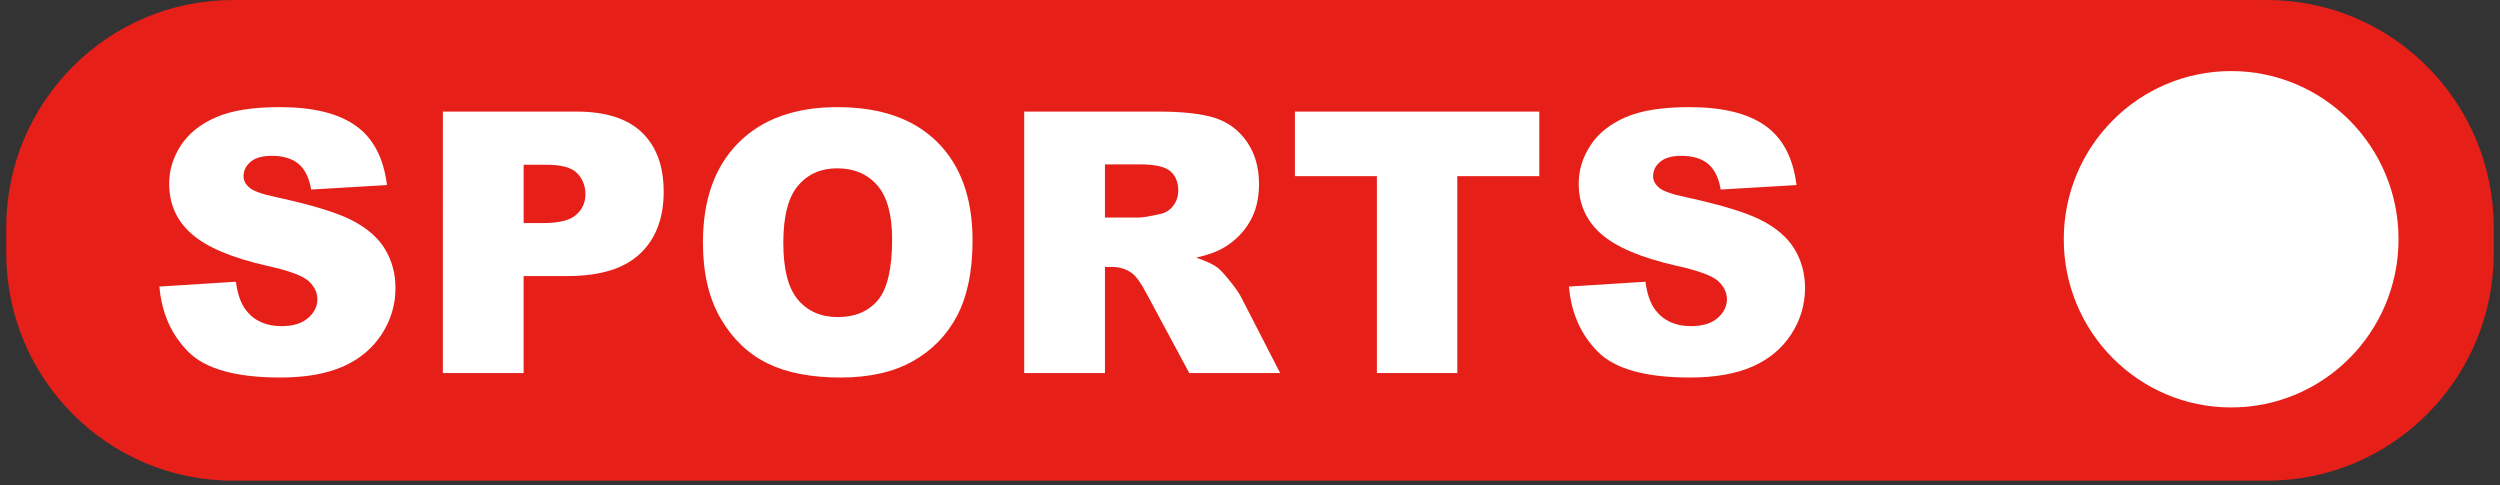 <svg width="201" height="39" viewBox="0 0 201 39" fill="none" xmlns="http://www.w3.org/2000/svg">
<rect x="0" y="0" width="201" height="39" fill="#333333" stroke="none"/>
<g clip-path="url(#clip0_438_3680)">
<path d="M182.268 0H18.732C8.663 0 0.5 8.202 0.5 18.319V20.327C0.5 30.445 8.663 38.647 18.732 38.647H182.268C192.337 38.647 200.5 30.445 200.5 20.327V18.319C200.5 8.202 192.337 0 182.268 0Z" fill="#E61F19"/>
<path d="M179.385 32.759C186.817 32.759 192.842 26.704 192.842 19.236C192.842 11.768 186.817 5.714 179.385 5.714C171.952 5.714 165.927 11.768 165.927 19.236C165.927 26.704 171.952 32.759 179.385 32.759Z" fill="white"/>
<path d="M12.816 23.04L18.967 22.652C19.1 23.656 19.371 24.421 19.781 24.947C20.446 25.798 21.398 26.223 22.635 26.223C23.558 26.223 24.269 26.006 24.768 25.57C25.268 25.136 25.518 24.631 25.518 24.058C25.518 23.513 25.28 23.025 24.804 22.594C24.328 22.164 23.225 21.758 21.493 21.375C18.657 20.735 16.636 19.884 15.428 18.823C14.209 17.762 13.601 16.409 13.601 14.765C13.601 13.685 13.912 12.664 14.535 11.703C15.159 10.742 16.095 9.987 17.347 9.437C18.598 8.887 20.312 8.613 22.491 8.613C25.165 8.613 27.203 9.112 28.606 10.111C30.009 11.11 30.845 12.699 31.111 14.879L25.017 15.238C24.855 14.291 24.515 13.603 23.997 13.172C23.479 12.742 22.763 12.528 21.849 12.528C21.097 12.528 20.531 12.688 20.151 13.008C19.77 13.328 19.58 13.717 19.58 14.176C19.58 14.512 19.737 14.812 20.051 15.08C20.355 15.357 21.078 15.616 22.22 15.854C25.045 16.467 27.07 17.086 28.292 17.711C29.515 18.338 30.405 19.114 30.962 20.041C31.518 20.969 31.796 22.006 31.796 23.153C31.796 24.501 31.425 25.744 30.684 26.881C29.942 28.02 28.905 28.882 27.572 29.471C26.241 30.058 24.561 30.352 22.535 30.352C18.976 30.352 16.512 29.664 15.142 28.287C13.772 26.91 12.997 25.161 12.816 23.039V23.04Z" fill="white"/>
<path d="M35.607 8.972H46.353C48.694 8.972 50.447 9.532 51.612 10.65C52.778 11.769 53.36 13.36 53.36 15.425C53.36 17.548 52.725 19.207 51.455 20.402C50.185 21.597 48.246 22.194 45.638 22.194H42.099V29.995H35.606L35.607 8.972ZM42.101 17.935H43.685C44.931 17.935 45.807 17.718 46.311 17.282C46.815 16.848 47.067 16.291 47.067 15.612C47.067 14.952 46.848 14.393 46.41 13.934C45.973 13.475 45.149 13.245 43.941 13.245H42.1V17.934L42.101 17.935Z" fill="white"/>
<path d="M56.515 19.498C56.515 16.066 57.465 13.394 59.368 11.482C61.272 9.57 63.922 8.614 67.318 8.614C70.8 8.614 73.483 9.553 75.367 11.432C77.251 13.311 78.193 15.942 78.193 19.326C78.193 21.784 77.782 23.798 76.959 25.37C76.136 26.943 74.947 28.166 73.391 29.041C71.835 29.916 69.896 30.353 67.575 30.353C65.215 30.353 63.262 29.976 61.716 29.22C60.17 28.465 58.916 27.27 57.955 25.635C56.995 24 56.515 21.954 56.515 19.498ZM62.979 19.527C62.979 21.648 63.372 23.174 64.156 24.101C64.941 25.028 66.009 25.492 67.36 25.492C68.749 25.492 69.824 25.038 70.585 24.13C71.346 23.221 71.727 21.591 71.727 19.24C71.727 17.26 71.329 15.814 70.535 14.902C69.741 13.989 68.662 13.533 67.302 13.533C65.999 13.533 64.952 13.997 64.163 14.924C63.374 15.851 62.978 17.386 62.978 19.527L62.979 19.527Z" fill="white"/>
<path d="M82.345 29.994V8.972H93.119C95.118 8.972 96.645 9.145 97.7 9.489C98.756 9.833 99.608 10.471 100.255 11.403C100.902 12.335 101.225 13.471 101.225 14.809C101.225 15.976 100.978 16.981 100.482 17.827C99.987 18.673 99.307 19.359 98.441 19.884C97.888 20.22 97.132 20.497 96.171 20.716C96.941 20.975 97.501 21.233 97.854 21.491C98.092 21.664 98.436 22.032 98.888 22.597C99.34 23.161 99.641 23.597 99.794 23.903L102.925 29.994H95.619L92.164 23.57C91.727 22.738 91.336 22.199 90.994 21.949C90.528 21.624 90 21.461 89.41 21.461H88.839V29.994H82.346L82.345 29.994ZM88.838 17.491H91.564C91.859 17.491 92.43 17.395 93.277 17.204C93.705 17.118 94.055 16.898 94.325 16.544C94.597 16.191 94.732 15.784 94.732 15.325C94.732 14.646 94.518 14.125 94.09 13.762C93.662 13.399 92.858 13.217 91.678 13.217H88.838V17.491Z" fill="white"/>
<path d="M104.108 8.972H123.76V14.163H117.167V29.994H110.702V14.163H104.109V8.972H104.108Z" fill="white"/>
<path d="M126.143 23.04L132.294 22.652C132.427 23.656 132.698 24.421 133.108 24.947C133.773 25.798 134.725 26.223 135.962 26.223C136.885 26.223 137.596 26.006 138.095 25.57C138.595 25.136 138.845 24.631 138.845 24.058C138.845 23.513 138.606 23.025 138.131 22.594C137.655 22.164 136.552 21.758 134.82 21.375C131.984 20.735 129.963 19.884 128.754 18.823C127.536 17.762 126.928 16.409 126.928 14.765C126.928 13.685 127.238 12.664 127.862 11.703C128.485 10.742 129.422 9.987 130.674 9.437C131.925 8.887 133.639 8.613 135.818 8.613C138.492 8.613 140.531 9.112 141.934 10.111C143.337 11.11 144.172 12.699 144.438 14.879L138.345 15.238C138.183 14.291 137.843 13.603 137.325 13.172C136.805 12.742 136.09 12.528 135.177 12.528C134.425 12.528 133.858 12.688 133.478 13.008C133.098 13.328 132.908 13.717 132.908 14.176C132.908 14.512 133.065 14.812 133.378 15.08C133.683 15.357 134.406 15.616 135.547 15.854C138.373 16.467 140.398 17.086 141.62 17.711C142.842 18.338 143.732 19.114 144.289 20.041C144.846 20.969 145.124 22.006 145.124 23.153C145.124 24.501 144.753 25.744 144.011 26.881C143.268 28.02 142.232 28.882 140.9 29.471C139.568 30.058 137.888 30.352 135.862 30.352C132.303 30.352 129.839 29.664 128.47 28.287C127.1 26.91 126.324 25.161 126.144 23.039L126.143 23.04Z" fill="white"/>
</g>
<defs>
<clipPath id="clip0_438_3680">
<rect width="200" height="39" fill="white" transform="translate(0.5)"/>
</clipPath>
</defs>
</svg>
